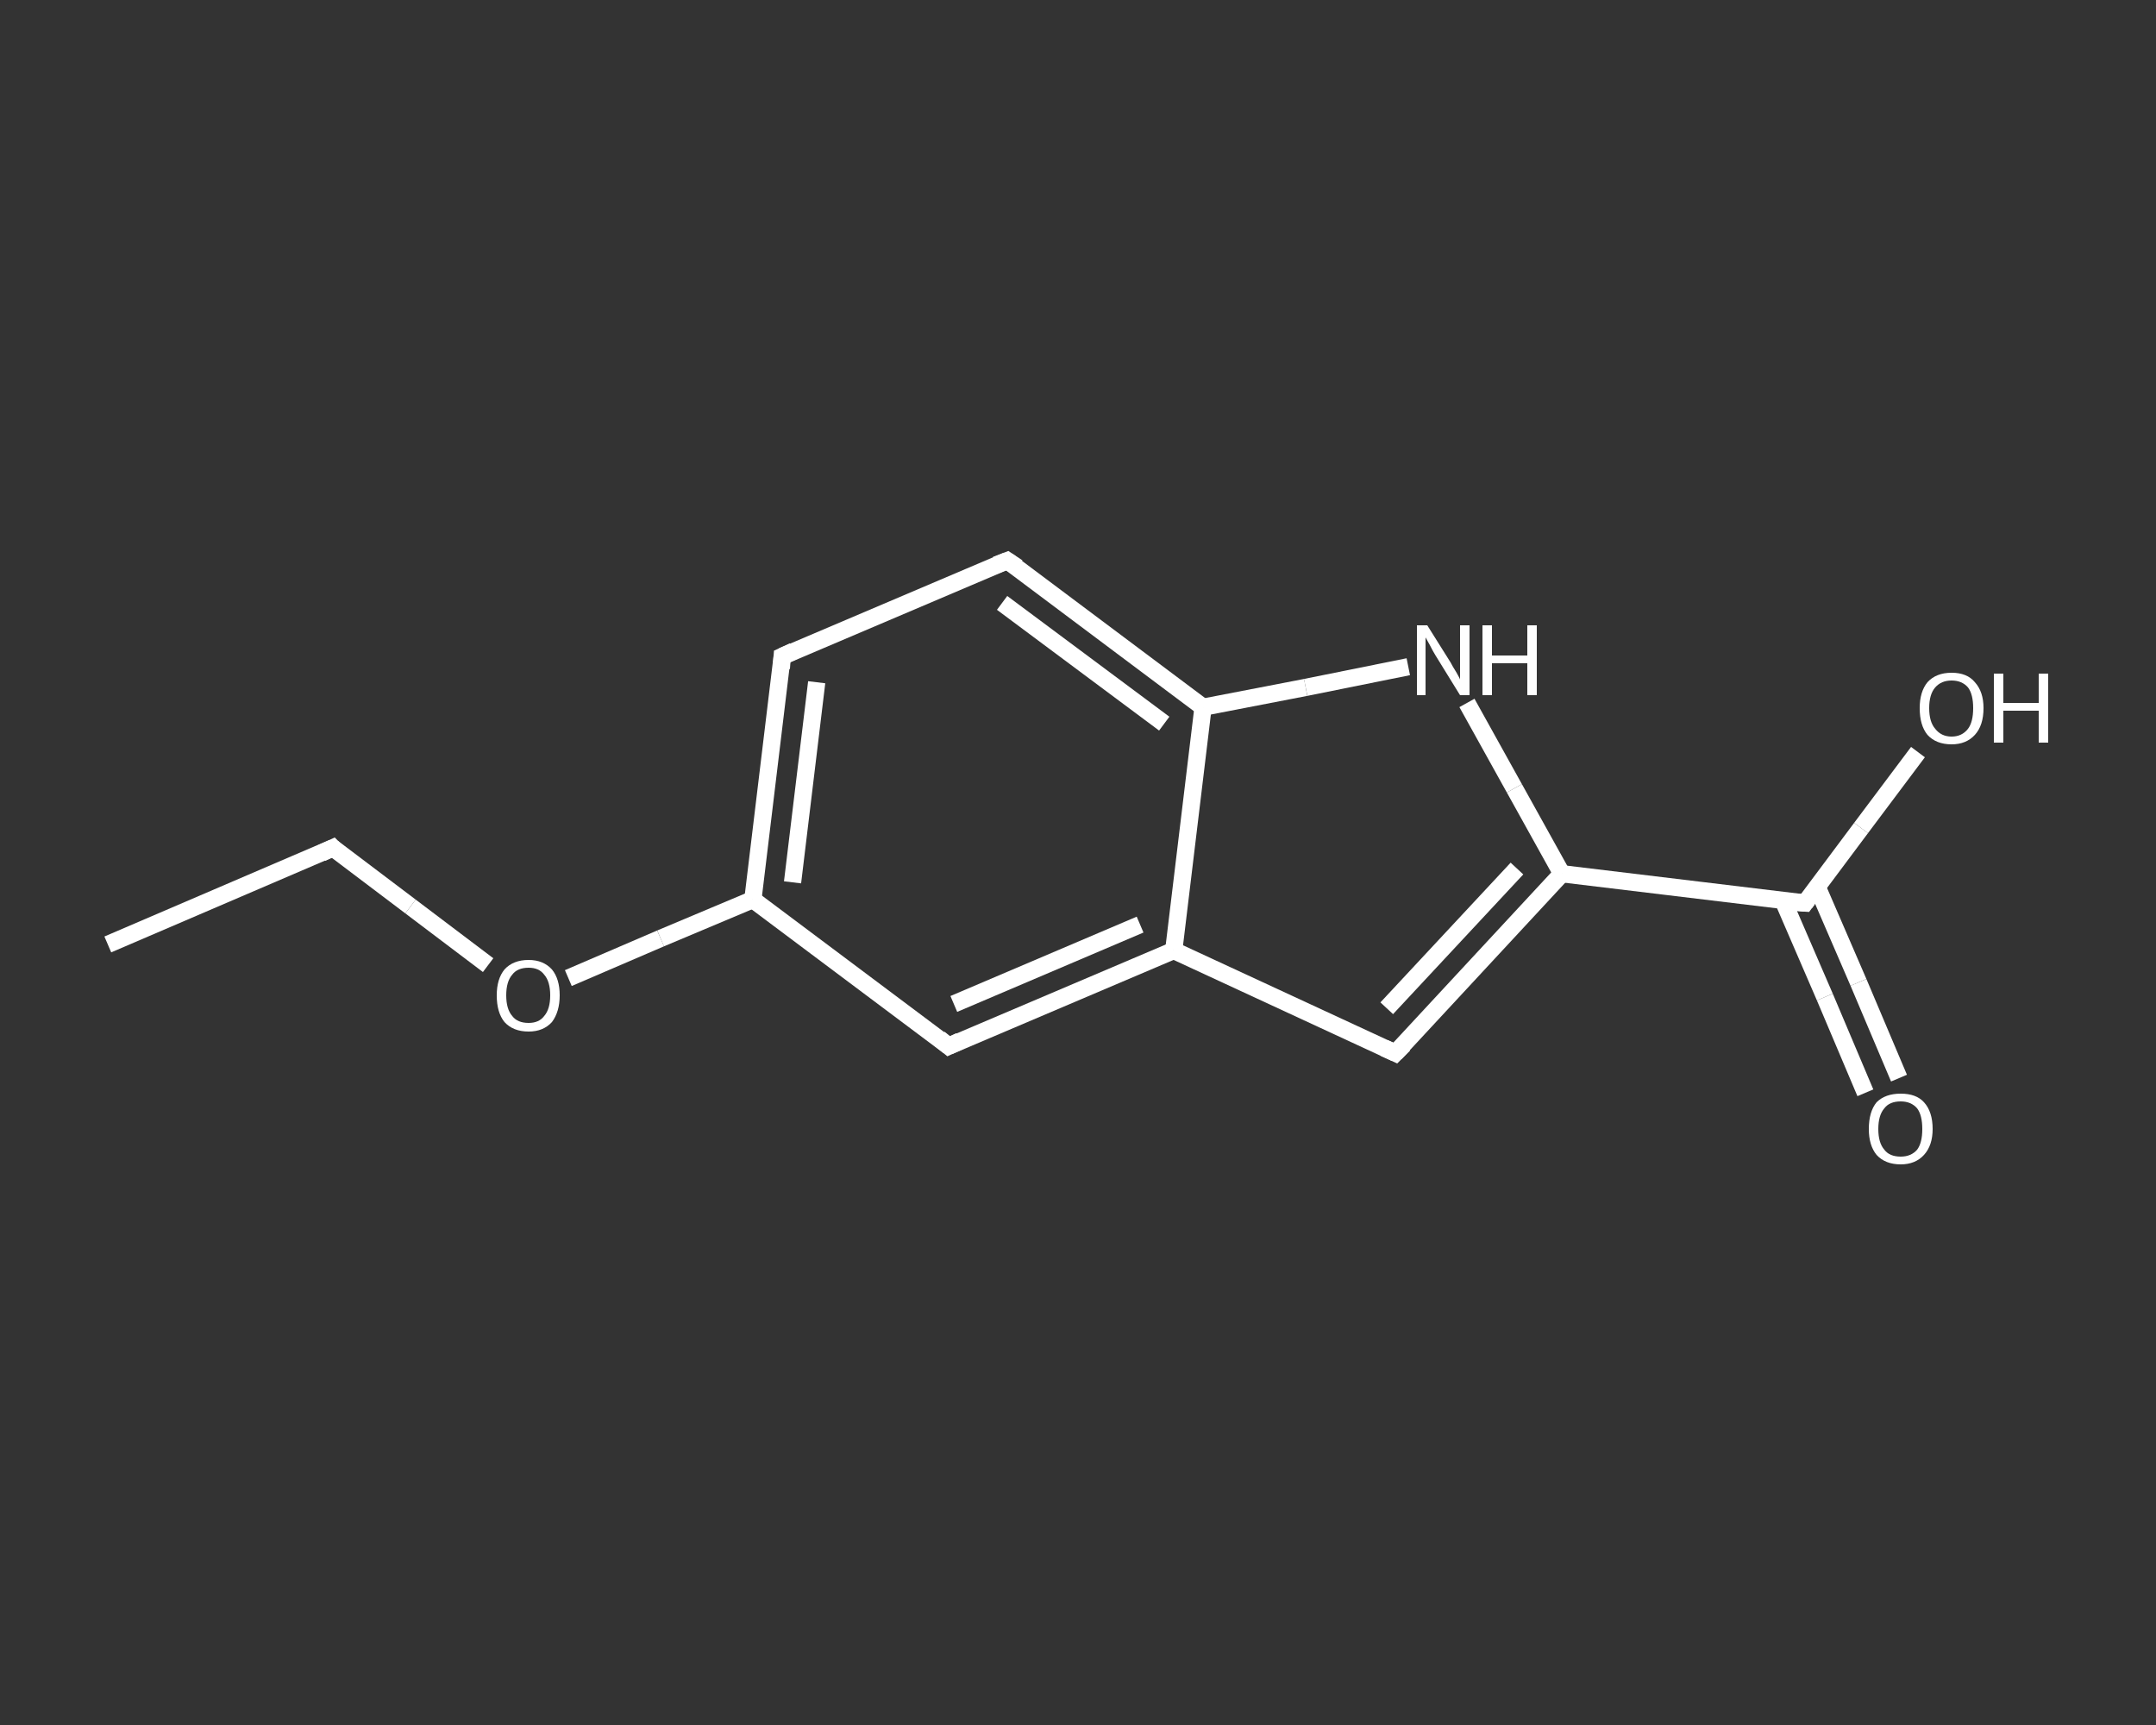 <?xml version='1.0' encoding='iso-8859-1'?>
<svg version='1.1' baseProfile='full'
              xmlns='http://www.w3.org/2000/svg'
                      xmlns:rdkit='http://www.rdkit.org/xml'
                      xmlns:xlink='http://www.w3.org/1999/xlink'
                  xml:space='preserve'
width='250px' height='200px' viewBox='0 0 250 200'>
<rect x="0" y="0" width="250" height="200" fill="#333333" stroke="none"/>
<!-- END OF HEADER -->
<rect style='opacity:1.0;fill:transparent;stroke:none' width='250.0' height='200.0' x='0.0' y='0.0'> </rect>
<path class='bond-0 atom-0 atom-1' d='M 12.5,109.5 L 38.6,98.3' style='fill:none;fill-rule:evenodd;stroke:#FFFFFF;stroke-width:2.0px;stroke-linecap:butt;stroke-linejoin:miter;stroke-opacity:1' />
<path class='bond-1 atom-1 atom-2' d='M 38.6,98.3 L 47.6,105.1' style='fill:none;fill-rule:evenodd;stroke:#FFFFFF;stroke-width:2.0px;stroke-linecap:butt;stroke-linejoin:miter;stroke-opacity:1' />
<path class='bond-1 atom-1 atom-2' d='M 47.6,105.1 L 56.6,111.9' style='fill:none;fill-rule:evenodd;stroke:#FFFFFF;stroke-width:2.0px;stroke-linecap:butt;stroke-linejoin:miter;stroke-opacity:1' />
<path class='bond-2 atom-2 atom-3' d='M 65.9,113.4 L 76.6,108.8' style='fill:none;fill-rule:evenodd;stroke:#FFFFFF;stroke-width:2.0px;stroke-linecap:butt;stroke-linejoin:miter;stroke-opacity:1' />
<path class='bond-2 atom-2 atom-3' d='M 76.6,108.8 L 87.3,104.3' style='fill:none;fill-rule:evenodd;stroke:#FFFFFF;stroke-width:2.0px;stroke-linecap:butt;stroke-linejoin:miter;stroke-opacity:1' />
<path class='bond-3 atom-3 atom-4' d='M 87.3,104.3 L 90.7,76.1' style='fill:none;fill-rule:evenodd;stroke:#FFFFFF;stroke-width:2.0px;stroke-linecap:butt;stroke-linejoin:miter;stroke-opacity:1' />
<path class='bond-3 atom-3 atom-4' d='M 91.9,102.3 L 94.7,79.1' style='fill:none;fill-rule:evenodd;stroke:#FFFFFF;stroke-width:2.0px;stroke-linecap:butt;stroke-linejoin:miter;stroke-opacity:1' />
<path class='bond-4 atom-4 atom-5' d='M 90.7,76.1 L 116.8,65.0' style='fill:none;fill-rule:evenodd;stroke:#FFFFFF;stroke-width:2.0px;stroke-linecap:butt;stroke-linejoin:miter;stroke-opacity:1' />
<path class='bond-5 atom-5 atom-6' d='M 116.8,65.0 L 139.5,82.0' style='fill:none;fill-rule:evenodd;stroke:#FFFFFF;stroke-width:2.0px;stroke-linecap:butt;stroke-linejoin:miter;stroke-opacity:1' />
<path class='bond-5 atom-5 atom-6' d='M 116.2,69.9 L 135.0,83.9' style='fill:none;fill-rule:evenodd;stroke:#FFFFFF;stroke-width:2.0px;stroke-linecap:butt;stroke-linejoin:miter;stroke-opacity:1' />
<path class='bond-6 atom-6 atom-7' d='M 139.5,82.0 L 151.4,79.7' style='fill:none;fill-rule:evenodd;stroke:#FFFFFF;stroke-width:2.0px;stroke-linecap:butt;stroke-linejoin:miter;stroke-opacity:1' />
<path class='bond-6 atom-6 atom-7' d='M 151.4,79.7 L 163.3,77.3' style='fill:none;fill-rule:evenodd;stroke:#FFFFFF;stroke-width:2.0px;stroke-linecap:butt;stroke-linejoin:miter;stroke-opacity:1' />
<path class='bond-7 atom-7 atom-8' d='M 170.1,81.5 L 175.6,91.4' style='fill:none;fill-rule:evenodd;stroke:#FFFFFF;stroke-width:2.0px;stroke-linecap:butt;stroke-linejoin:miter;stroke-opacity:1' />
<path class='bond-7 atom-7 atom-8' d='M 175.6,91.4 L 181.1,101.3' style='fill:none;fill-rule:evenodd;stroke:#FFFFFF;stroke-width:2.0px;stroke-linecap:butt;stroke-linejoin:miter;stroke-opacity:1' />
<path class='bond-8 atom-8 atom-9' d='M 181.1,101.3 L 209.3,104.7' style='fill:none;fill-rule:evenodd;stroke:#FFFFFF;stroke-width:2.0px;stroke-linecap:butt;stroke-linejoin:miter;stroke-opacity:1' />
<path class='bond-9 atom-9 atom-10' d='M 206.8,104.5 L 211.6,115.6' style='fill:none;fill-rule:evenodd;stroke:#FFFFFF;stroke-width:2.0px;stroke-linecap:butt;stroke-linejoin:miter;stroke-opacity:1' />
<path class='bond-9 atom-9 atom-10' d='M 211.6,115.6 L 216.3,126.7' style='fill:none;fill-rule:evenodd;stroke:#FFFFFF;stroke-width:2.0px;stroke-linecap:butt;stroke-linejoin:miter;stroke-opacity:1' />
<path class='bond-9 atom-9 atom-10' d='M 210.7,102.8 L 215.5,113.9' style='fill:none;fill-rule:evenodd;stroke:#FFFFFF;stroke-width:2.0px;stroke-linecap:butt;stroke-linejoin:miter;stroke-opacity:1' />
<path class='bond-9 atom-9 atom-10' d='M 215.5,113.9 L 220.2,125.0' style='fill:none;fill-rule:evenodd;stroke:#FFFFFF;stroke-width:2.0px;stroke-linecap:butt;stroke-linejoin:miter;stroke-opacity:1' />
<path class='bond-10 atom-9 atom-11' d='M 209.3,104.7 L 215.8,96.0' style='fill:none;fill-rule:evenodd;stroke:#FFFFFF;stroke-width:2.0px;stroke-linecap:butt;stroke-linejoin:miter;stroke-opacity:1' />
<path class='bond-10 atom-9 atom-11' d='M 215.8,96.0 L 222.4,87.2' style='fill:none;fill-rule:evenodd;stroke:#FFFFFF;stroke-width:2.0px;stroke-linecap:butt;stroke-linejoin:miter;stroke-opacity:1' />
<path class='bond-11 atom-8 atom-12' d='M 181.1,101.3 L 161.8,122.1' style='fill:none;fill-rule:evenodd;stroke:#FFFFFF;stroke-width:2.0px;stroke-linecap:butt;stroke-linejoin:miter;stroke-opacity:1' />
<path class='bond-11 atom-8 atom-12' d='M 175.9,100.7 L 160.8,116.9' style='fill:none;fill-rule:evenodd;stroke:#FFFFFF;stroke-width:2.0px;stroke-linecap:butt;stroke-linejoin:miter;stroke-opacity:1' />
<path class='bond-12 atom-12 atom-13' d='M 161.8,122.1 L 136.1,110.2' style='fill:none;fill-rule:evenodd;stroke:#FFFFFF;stroke-width:2.0px;stroke-linecap:butt;stroke-linejoin:miter;stroke-opacity:1' />
<path class='bond-13 atom-13 atom-14' d='M 136.1,110.2 L 110.0,121.3' style='fill:none;fill-rule:evenodd;stroke:#FFFFFF;stroke-width:2.0px;stroke-linecap:butt;stroke-linejoin:miter;stroke-opacity:1' />
<path class='bond-13 atom-13 atom-14' d='M 132.2,107.2 L 110.6,116.4' style='fill:none;fill-rule:evenodd;stroke:#FFFFFF;stroke-width:2.0px;stroke-linecap:butt;stroke-linejoin:miter;stroke-opacity:1' />
<path class='bond-14 atom-14 atom-3' d='M 110.0,121.3 L 87.3,104.3' style='fill:none;fill-rule:evenodd;stroke:#FFFFFF;stroke-width:2.0px;stroke-linecap:butt;stroke-linejoin:miter;stroke-opacity:1' />
<path class='bond-15 atom-13 atom-6' d='M 136.1,110.2 L 139.5,82.0' style='fill:none;fill-rule:evenodd;stroke:#FFFFFF;stroke-width:2.0px;stroke-linecap:butt;stroke-linejoin:miter;stroke-opacity:1' />
<path d='M 37.3,98.9 L 38.6,98.3 L 39.0,98.7' style='fill:none;stroke:#FFFFFF;stroke-width:2.0px;stroke-linecap:butt;stroke-linejoin:miter;stroke-opacity:1;' />
<path d='M 90.6,77.5 L 90.7,76.1 L 92.0,75.5' style='fill:none;stroke:#FFFFFF;stroke-width:2.0px;stroke-linecap:butt;stroke-linejoin:miter;stroke-opacity:1;' />
<path d='M 115.5,65.5 L 116.8,65.0 L 118.0,65.8' style='fill:none;stroke:#FFFFFF;stroke-width:2.0px;stroke-linecap:butt;stroke-linejoin:miter;stroke-opacity:1;' />
<path d='M 207.8,104.6 L 209.3,104.7 L 209.6,104.3' style='fill:none;stroke:#FFFFFF;stroke-width:2.0px;stroke-linecap:butt;stroke-linejoin:miter;stroke-opacity:1;' />
<path d='M 162.8,121.1 L 161.8,122.1 L 160.5,121.5' style='fill:none;stroke:#FFFFFF;stroke-width:2.0px;stroke-linecap:butt;stroke-linejoin:miter;stroke-opacity:1;' />
<path d='M 111.3,120.7 L 110.0,121.3 L 108.9,120.4' style='fill:none;stroke:#FFFFFF;stroke-width:2.0px;stroke-linecap:butt;stroke-linejoin:miter;stroke-opacity:1;' />
<path class='atom-2' d='M 57.6 115.4
Q 57.6 113.5, 58.5 112.4
Q 59.5 111.3, 61.3 111.3
Q 63.0 111.3, 64.0 112.4
Q 64.9 113.5, 64.9 115.4
Q 64.9 117.3, 64.0 118.5
Q 63.0 119.6, 61.3 119.6
Q 59.5 119.6, 58.5 118.5
Q 57.6 117.4, 57.6 115.4
M 61.3 118.6
Q 62.5 118.6, 63.1 117.8
Q 63.8 117.0, 63.8 115.4
Q 63.8 113.8, 63.1 113.0
Q 62.5 112.2, 61.3 112.2
Q 60.0 112.2, 59.4 113.0
Q 58.7 113.8, 58.7 115.4
Q 58.7 117.0, 59.4 117.8
Q 60.0 118.6, 61.3 118.6
' fill='#FFFFFF'/>
<path class='atom-7' d='M 165.5 72.5
L 168.2 76.8
Q 168.4 77.2, 168.9 78.0
Q 169.3 78.7, 169.3 78.8
L 169.3 72.5
L 170.4 72.5
L 170.4 80.6
L 169.3 80.6
L 166.4 75.9
Q 166.1 75.4, 165.8 74.8
Q 165.4 74.1, 165.3 73.9
L 165.3 80.6
L 164.3 80.6
L 164.3 72.5
L 165.5 72.5
' fill='#FFFFFF'/>
<path class='atom-7' d='M 171.9 72.5
L 173.0 72.5
L 173.0 76.0
L 177.1 76.0
L 177.1 72.5
L 178.2 72.5
L 178.2 80.6
L 177.1 80.6
L 177.1 76.9
L 173.0 76.9
L 173.0 80.6
L 171.9 80.6
L 171.9 72.5
' fill='#FFFFFF'/>
<path class='atom-10' d='M 216.7 130.9
Q 216.7 128.9, 217.6 127.8
Q 218.6 126.8, 220.4 126.8
Q 222.2 126.8, 223.1 127.8
Q 224.1 128.9, 224.1 130.9
Q 224.1 132.8, 223.1 133.9
Q 222.1 135.0, 220.4 135.0
Q 218.6 135.0, 217.6 133.9
Q 216.7 132.8, 216.7 130.9
M 220.4 134.1
Q 221.6 134.1, 222.3 133.3
Q 222.9 132.5, 222.9 130.9
Q 222.9 129.3, 222.3 128.5
Q 221.6 127.7, 220.4 127.7
Q 219.1 127.7, 218.5 128.5
Q 217.8 129.3, 217.8 130.9
Q 217.8 132.5, 218.5 133.3
Q 219.1 134.1, 220.4 134.1
' fill='#FFFFFF'/>
<path class='atom-11' d='M 222.6 82.1
Q 222.6 80.2, 223.5 79.1
Q 224.5 78.0, 226.3 78.0
Q 228.1 78.0, 229.0 79.1
Q 230.0 80.2, 230.0 82.1
Q 230.0 84.1, 229.0 85.2
Q 228.0 86.3, 226.3 86.3
Q 224.5 86.3, 223.5 85.2
Q 222.6 84.1, 222.6 82.1
M 226.3 85.4
Q 227.5 85.4, 228.2 84.5
Q 228.8 83.7, 228.8 82.1
Q 228.8 80.5, 228.2 79.7
Q 227.5 78.9, 226.3 78.9
Q 225.1 78.9, 224.4 79.7
Q 223.7 80.5, 223.7 82.1
Q 223.7 83.7, 224.4 84.5
Q 225.1 85.4, 226.3 85.4
' fill='#FFFFFF'/>
<path class='atom-11' d='M 231.2 78.1
L 232.3 78.1
L 232.3 81.5
L 236.4 81.5
L 236.4 78.1
L 237.5 78.1
L 237.5 86.1
L 236.4 86.1
L 236.4 82.4
L 232.3 82.4
L 232.3 86.1
L 231.2 86.1
L 231.2 78.1
' fill='#FFFFFF'/>
</svg>
